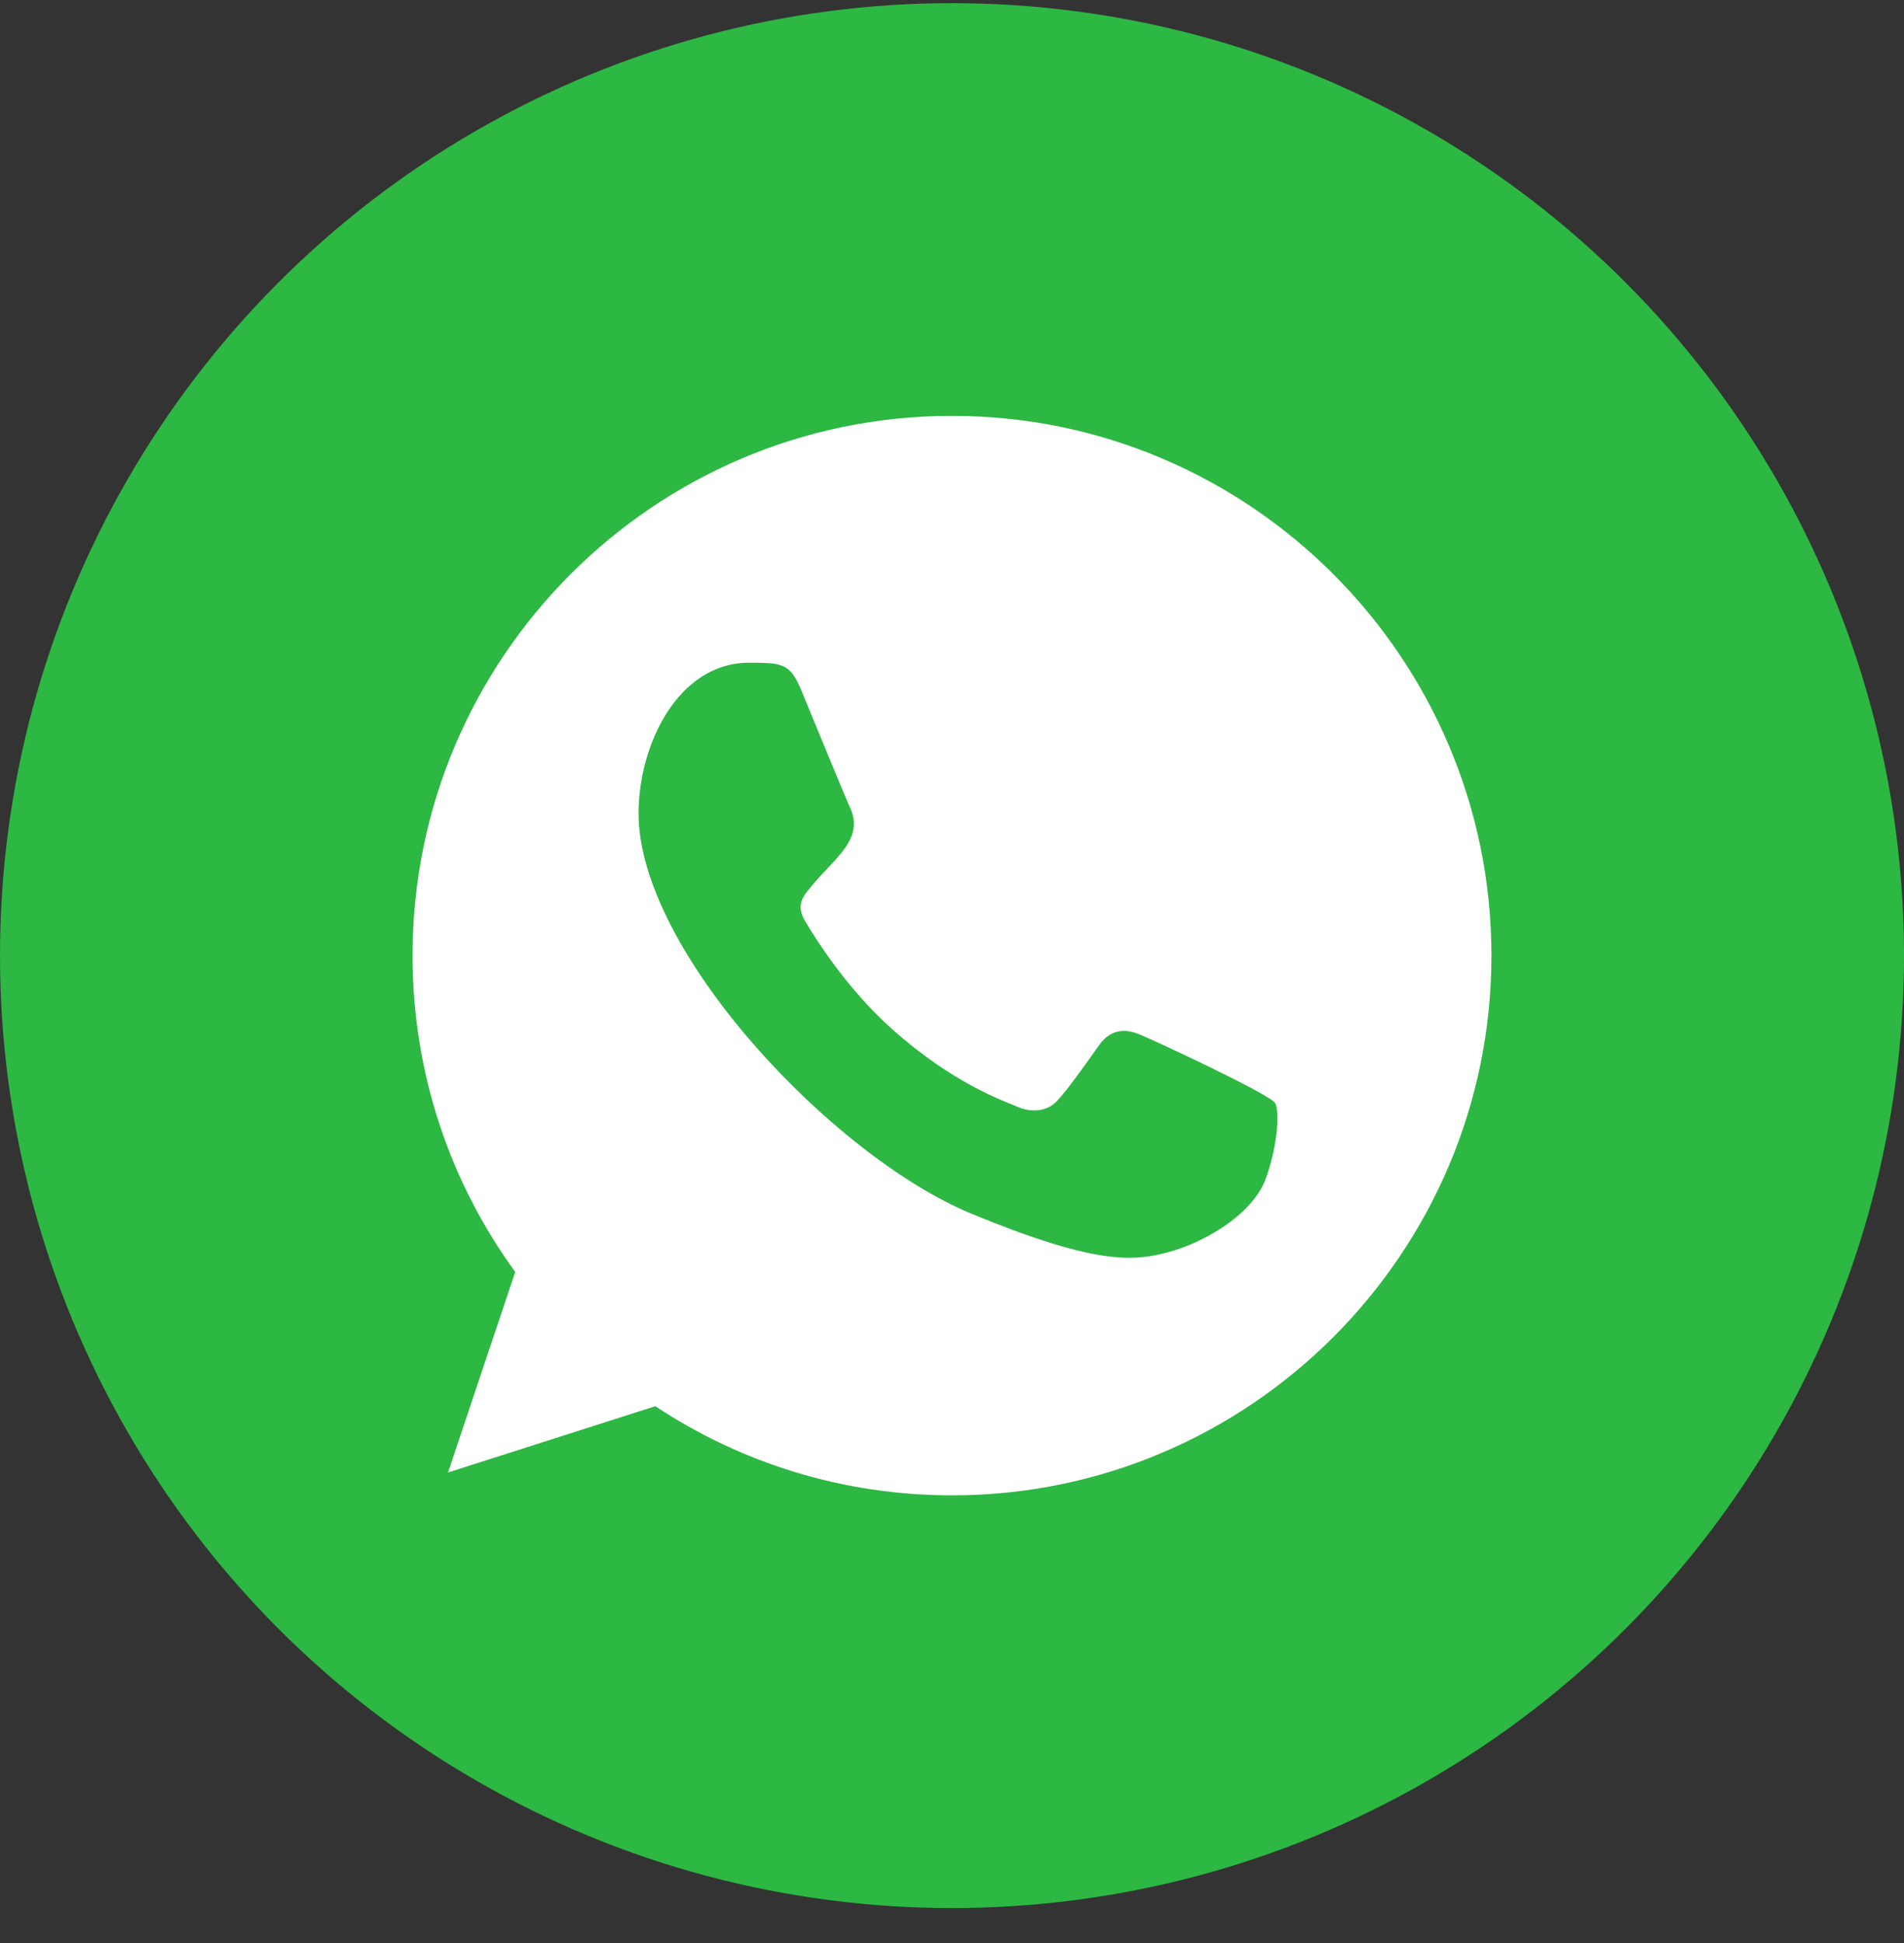 <?xml version="1.0" encoding="UTF-8"?> <svg xmlns="http://www.w3.org/2000/svg" width="50" height="51" viewBox="0 0 50 51" fill="none"><rect x="0" y="0" width="50" height="51" fill="#333333" stroke="none"/><circle cx="25" cy="25.083" r="25" fill="#2DB743"></circle><path fill-rule="evenodd" clip-rule="evenodd" d="M33.246 30.921C32.905 31.888 31.547 32.687 30.465 32.921C29.724 33.078 28.758 33.203 25.503 31.854C21.846 30.339 16.769 24.943 16.769 21.352C16.769 19.524 17.823 17.395 19.666 17.395C20.553 17.395 20.748 17.413 21.04 18.113C21.381 18.937 22.215 20.969 22.314 21.178C22.723 22.032 21.897 22.532 21.298 23.276C21.107 23.5 20.89 23.742 21.132 24.159C21.373 24.567 22.206 25.925 23.43 27.015C25.011 28.423 26.293 28.873 26.752 29.064C27.093 29.206 27.502 29.173 27.751 28.906C28.067 28.565 28.459 27.998 28.859 27.44C29.141 27.04 29.499 26.99 29.874 27.132C30.128 27.22 33.351 28.717 33.487 28.956C33.587 29.131 33.587 29.955 33.246 30.921ZM25.003 10.916H24.995C17.185 10.916 10.833 17.271 10.833 25.083C10.833 28.181 11.832 31.055 13.53 33.386L11.765 38.65L17.209 36.91C19.449 38.393 22.122 39.25 25.003 39.25C32.813 39.25 39.166 32.896 39.166 25.083C39.166 17.271 32.813 10.916 25.003 10.916Z" fill="white"></path></svg> 